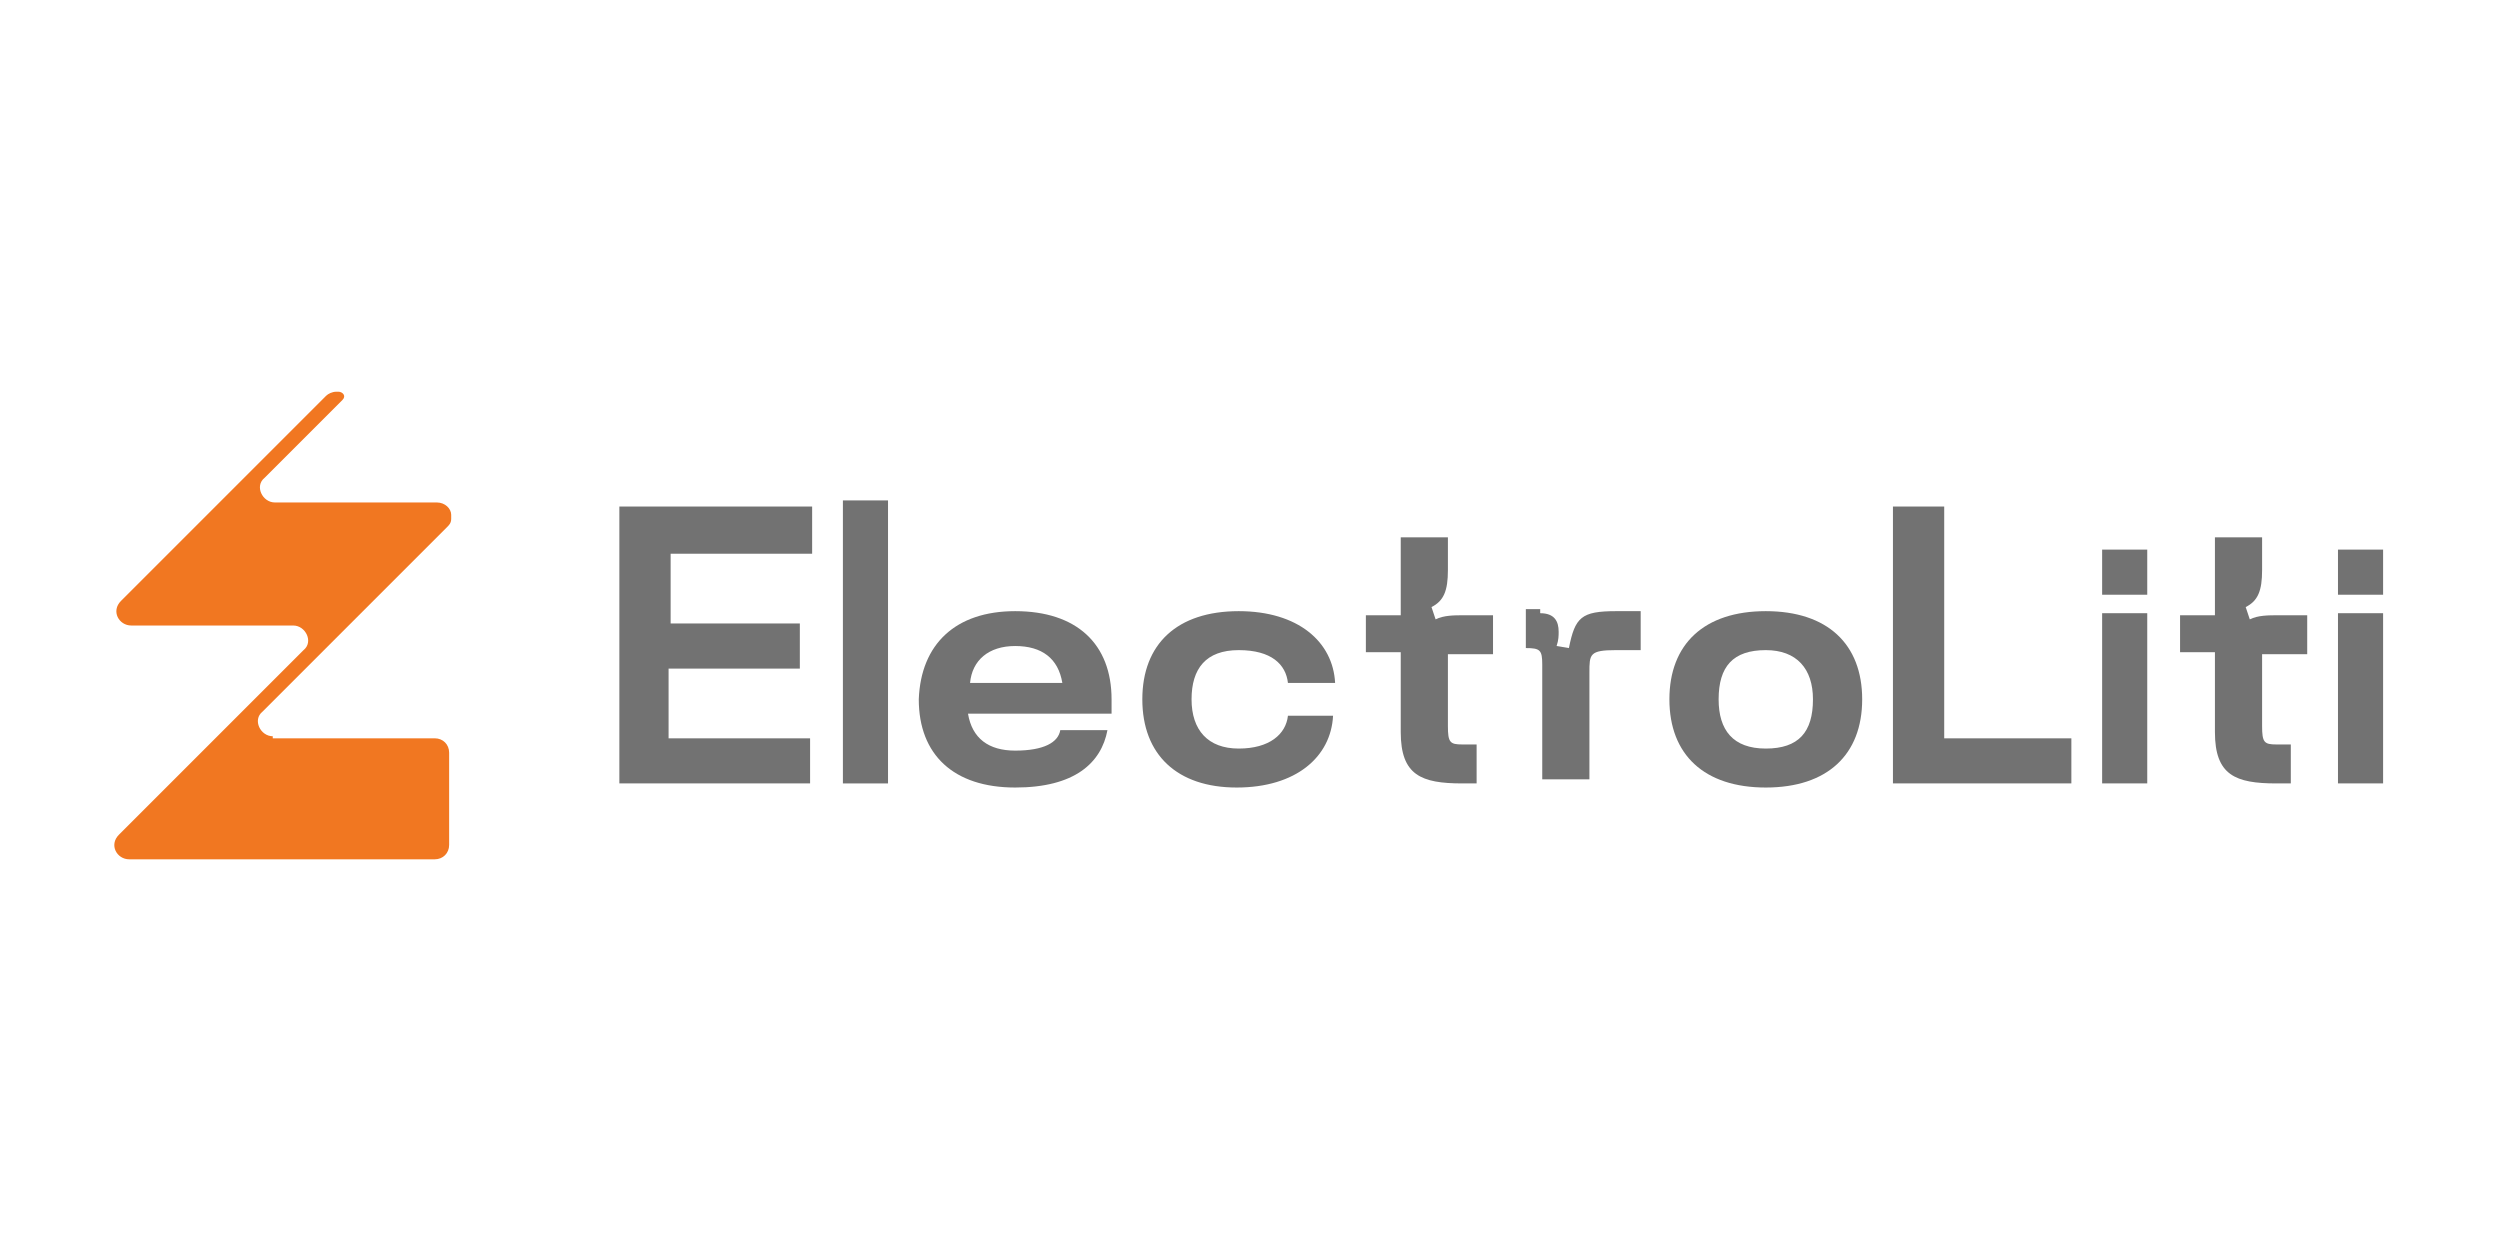 <svg xmlns="http://www.w3.org/2000/svg" xmlns:xlink="http://www.w3.org/1999/xlink" id="Layer_1" x="0px" y="0px" viewBox="0 0 121.9 60.9" style="enable-background:new 0 0 121.9 60.9;" xml:space="preserve"><style type="text/css">	.st0{fill:#30455C;}	.st1{fill:#4DB86F;}	.st2{fill:#31455C;}	.st3{fill-rule:evenodd;clip-rule:evenodd;fill:#EB0505;}	.st4{fill:#131212;}	.st5{fill:#EE7F22;}	.st6{fill:#818285;}	.st7{fill:#B2C2BA;}	.st8{fill:#375960;}	.st9{fill-rule:evenodd;clip-rule:evenodd;}	.st10{fill-rule:evenodd;clip-rule:evenodd;fill:#A9CF47;}	.st11{fill-rule:evenodd;clip-rule:evenodd;fill:#BD9C48;}	.st12{fill:#F05A28;}	.st13{fill:#DB1E80;}	.st14{fill-rule:evenodd;clip-rule:evenodd;fill:#70CDDD;}	.st15{fill:none;}	.st16{fill-rule:evenodd;clip-rule:evenodd;fill:url(#SVGID_1_);}	.st17{fill:#464099;}	.st18{fill:#FFFFFF;}	.st19{fill:#EF7E20;}	.st20{fill:#D52027;}	.st21{fill:#C72030;}	.st22{fill:#034EA2;}	.st23{fill:#F6EB21;}	.st24{fill:#172626;}	.st25{fill:#86AB3F;}	.st26{fill:#273583;}	.st27{fill:#727272;}	.st28{fill:#F17721;}	.st29{fill:#2C3E50;}	.st30{fill:#385A3F;}	.st31{fill:#EA0029;}	.st32{fill:#231F20;}	.st33{fill:#FF3231;}	.st34{fill:#25A049;}	.st35{fill:#216332;}	.st36{fill:#515E6D;}</style><g>	<g>		<path class="st27" d="M30.2,38.2V24.7h9.4V27h-6.9v3.4H39v2.2h-6.4V36h6.9v2.2H30.2z"></path>		<path class="st27" d="M41.1,24.4h2.2v13.8h-2.2V24.4z"></path>		<path class="st27" d="M49.5,29.8c3,0,4.7,1.6,4.7,4.3v0.7h-7c0.2,1.2,1,1.8,2.3,1.8c1.4,0,2.1-0.4,2.2-1h2.3   c-0.3,1.6-1.6,2.8-4.5,2.8c-3,0-4.7-1.6-4.7-4.3C44.9,31.4,46.6,29.8,49.5,29.8z M47.3,33.3h4.5c-0.2-1.2-1-1.8-2.3-1.8   S47.4,32.2,47.3,33.3z"></path>		<path class="st27" d="M55.7,34.1c0-2.7,1.7-4.3,4.7-4.3c2.9,0,4.6,1.5,4.7,3.5h-2.3c-0.1-0.9-0.8-1.6-2.4-1.6   c-1.6,0-2.3,0.9-2.3,2.4c0,1.5,0.8,2.4,2.3,2.4c1.5,0,2.3-0.7,2.4-1.6H65c-0.1,2-1.8,3.5-4.7,3.5C57.4,38.4,55.7,36.8,55.7,34.1z"></path>		<path class="st27" d="M66.6,31.9v-1.9h1.7v-3.8h2.3v1.6c0,1-0.2,1.5-0.8,1.8l0.2,0.6c0.4-0.2,0.9-0.2,1.4-0.2h1.4v1.9h-2.2v3.5   c0,0.8,0.1,0.9,0.7,0.9H72v1.9h-0.7c-2,0-3-0.4-3-2.5v-3.9H66.6z"></path>		<path class="st27" d="M75.1,29.9c0.7,0,0.9,0.4,0.9,0.9c0,0.2,0,0.4-0.1,0.7l0.6,0.1c0.3-1.5,0.6-1.8,2.3-1.8h1.2v1.9h-1.2   c-1.3,0-1.3,0.2-1.3,1.1v5.2h-2.3v-5.6c0-0.7-0.1-0.8-0.8-0.8v-1.9H75.1z"></path>		<path class="st27" d="M86.1,29.8c3,0,4.7,1.6,4.7,4.3c0,2.7-1.7,4.3-4.7,4.3c-3,0-4.7-1.6-4.7-4.3C81.4,31.4,83.1,29.8,86.1,29.8z    M86.1,36.5c1.6,0,2.3-0.8,2.3-2.4c0-1.5-0.8-2.4-2.3-2.4c-1.6,0-2.3,0.8-2.3,2.4C83.8,35.6,84.5,36.5,86.1,36.5z"></path>		<path class="st27" d="M94.8,24.7V36h6.2v2.2h-8.7V24.7H94.8z"></path>		<path class="st27" d="M104.7,26.7V29h-2.2v-2.2H104.7z M102.5,29.9h2.2v8.3h-2.2V29.9z"></path>		<path class="st27" d="M106.3,31.9v-1.9h1.7v-3.8h2.3v1.6c0,1-0.2,1.5-0.8,1.8l0.2,0.6c0.4-0.2,0.9-0.2,1.4-0.2h1.4v1.9h-2.2v3.5   c0,0.8,0.1,0.9,0.7,0.9h0.7v1.9H111c-2,0-3-0.4-3-2.5v-3.9H106.3z"></path>		<path class="st27" d="M116.2,26.7V29H114v-2.2H116.2z M114,29.9h2.2v8.3H114V29.9z"></path>	</g>	<path class="st28" d="M13.3,35.9c-0.6,0-1-0.8-0.5-1.2l9-9c0.1-0.1,0.2-0.2,0.2-0.4v-0.2c0-0.3-0.3-0.6-0.7-0.6h-7.9  c-0.6,0-1-0.8-0.5-1.2l3.8-3.8c0.2-0.2,0-0.4-0.2-0.4h-0.1c-0.2,0-0.4,0.1-0.5,0.2l-10,10c-0.5,0.5-0.1,1.2,0.5,1.2h7.9  c0.6,0,1,0.8,0.5,1.2l-9,9c-0.5,0.5-0.1,1.2,0.5,1.2h14.9c0.4,0,0.7-0.3,0.7-0.7v-4.5c0-0.4-0.3-0.7-0.7-0.7H13.3z"></path></g></svg>